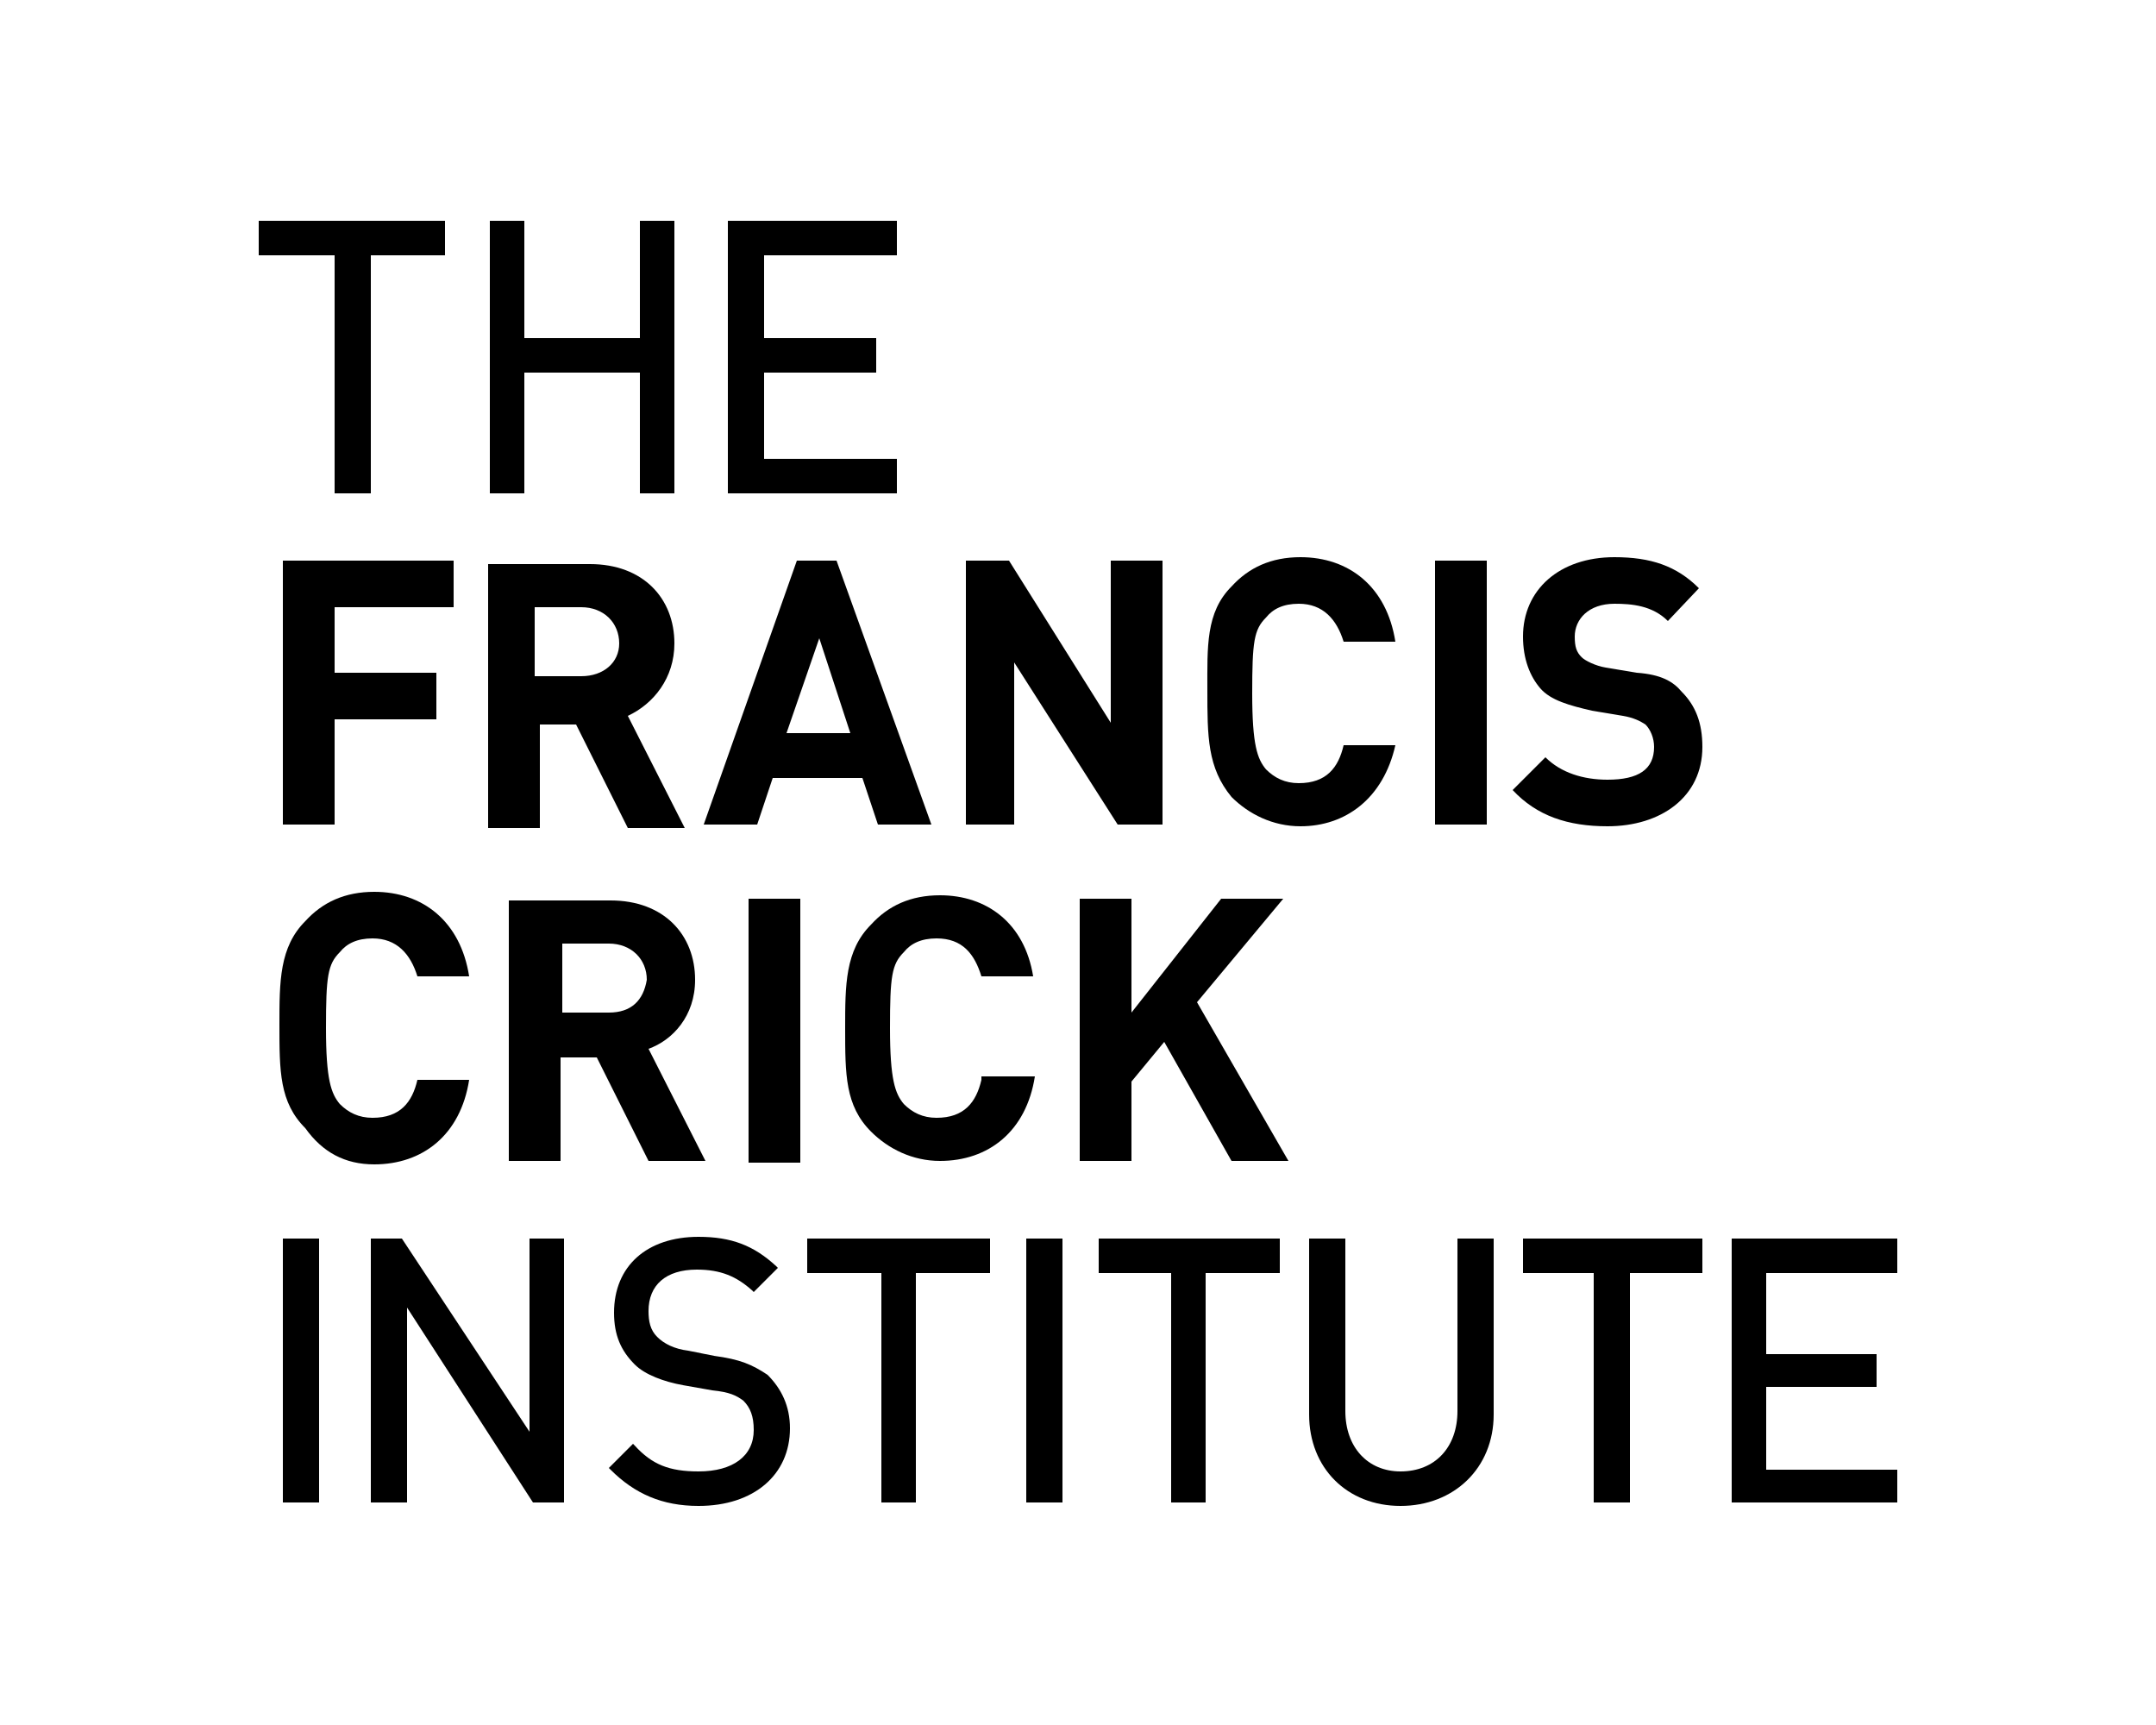 <?xml version="1.0" encoding="UTF-8"?> <!-- Generator: Adobe Illustrator 25.3.0, SVG Export Plug-In . SVG Version: 6.00 Build 0) --> <svg xmlns="http://www.w3.org/2000/svg" xmlns:xlink="http://www.w3.org/1999/xlink" version="1.1" id="Layer_1" x="0px" y="0px" width="125px" height="100px" viewBox="0 0 125 100" style="enable-background:new 0 0 125 100;" xml:space="preserve"> <g> <g> <polygon points="58.8,38.4 64.8,47.8 67.4,47.8 67.4,32.5 64.4,32.5 64.4,41.9 58.5,32.5 56,32.5 56,47.8 58.8,47.8 "></polygon> <rect x="83.2" y="32.5" width="3" height="15.3"></rect> <path d="M94.9,39l-1.8-0.3c-0.6-0.1-1.2-0.4-1.4-0.6c-0.3-0.3-0.4-0.6-0.4-1.2c0-1,0.8-1.9,2.3-1.9c1,0,2.2,0.1,3.1,1l1.8-1.9 c-1.3-1.3-2.8-1.8-4.9-1.8c-3.2,0-5.3,1.9-5.3,4.6c0,1.3,0.4,2.3,1,3s1.7,1,3,1.3l1.8,0.3c0.6,0.1,1,0.3,1.3,0.5 c0.3,0.3,0.5,0.8,0.5,1.3c0,1.3-0.9,1.9-2.7,1.9c-1.4,0-2.7-0.4-3.6-1.3l-1.9,1.9c1.4,1.5,3.2,2.1,5.5,2.1c3.1,0,5.5-1.7,5.5-4.6 c0-1.4-0.4-2.4-1.2-3.2C97,39.5,96.3,39.1,94.9,39z"></path> <path d="M80.9,43.2h-3c-0.3,1.3-1,2.2-2.6,2.2c-0.8,0-1.4-0.3-1.9-0.8c-0.5-0.6-0.8-1.4-0.8-4.4c0-3,0.1-3.7,0.8-4.4 c0.4-0.5,1-0.8,1.9-0.8c1.4,0,2.2,0.9,2.6,2.2h3c-0.5-3.2-2.7-4.9-5.5-4.9c-1.7,0-3,0.6-4,1.7c-1.5,1.5-1.4,3.5-1.4,6 c0,2.7,0,4.5,1.4,6.2c1,1,2.4,1.7,4,1.7C78,47.9,80.2,46.3,80.9,43.2z"></path> <polygon points="26.3,35.2 26.3,32.5 16.4,32.5 16.4,47.8 19.4,47.8 19.4,41.7 25.3,41.7 25.3,39 19.4,39 19.4,35.2 "></polygon> <path d="M39.1,37.3c0-2.6-1.8-4.6-4.9-4.6h-5.9v15.3h3v-6h2.1l3,6h3.3l-3.3-6.5C37.9,40.8,39.1,39.3,39.1,37.3z M33.7,39.2H31v-4 h2.7c1.3,0,2.2,0.9,2.2,2.1C35.9,38.4,35,39.2,33.7,39.2z"></path> <path d="M44.8,45.1H50l0.9,2.7H54l-5.5-15.3h-2.3l-5.4,15.3h3.1L44.8,45.1z M47.5,37l1.8,5.5h-3.7L47.5,37z"></path> <path d="M21.7,67.5c2.8,0,5-1.7,5.5-4.9h-3c-0.3,1.3-1,2.2-2.6,2.2c-0.8,0-1.4-0.3-1.9-0.8c-0.5-0.6-0.8-1.4-0.8-4.4 c0-3,0.1-3.7,0.8-4.4c0.4-0.5,1-0.8,1.9-0.8c1.4,0,2.2,0.9,2.6,2.2h3c-0.5-3.2-2.7-4.9-5.5-4.9c-1.7,0-3,0.6-4,1.7 c-1.5,1.5-1.5,3.5-1.5,6c0,2.7,0,4.5,1.5,6C18.7,66.8,20,67.5,21.7,67.5z"></path> <path d="M40.9,67.3l-3.3-6.5c1.4-0.5,2.7-1.9,2.7-4c0-2.6-1.8-4.6-4.9-4.6h-5.9v15.1h3v-6h2.1l3,6H40.9z M35.3,58.7h-2.7v-4h2.7 c1.3,0,2.2,0.9,2.2,2.1C37.3,58,36.6,58.7,35.3,58.7z"></path> <rect x="43.4" y="52.1" width="3" height="15.3"></rect> <path d="M56.9,62.6c-0.3,1.3-1,2.2-2.6,2.2c-0.8,0-1.4-0.3-1.9-0.8c-0.5-0.6-0.8-1.4-0.8-4.4c0-3,0.1-3.7,0.8-4.4 c0.4-0.5,1-0.8,1.9-0.8c1.5,0,2.2,0.9,2.6,2.2h3c-0.5-3.1-2.7-4.7-5.4-4.7c-1.7,0-3,0.6-4,1.7c-1.5,1.5-1.5,3.5-1.5,6 c0,2.7,0,4.5,1.5,6c1,1,2.4,1.7,4,1.7c2.8,0,5-1.7,5.5-4.9h-3.1V62.6z"></path> <polygon points="74.4,52.1 70.8,52.1 65.6,58.7 65.6,52.1 62.6,52.1 62.6,67.3 65.6,67.3 65.6,62.7 67.5,60.4 71.4,67.3 74.7,67.3 69.4,58.1 "></polygon> <polygon points="19.4,28.6 21.5,28.6 21.5,14.8 25.8,14.8 25.8,12.8 15,12.8 15,14.8 19.4,14.8 "></polygon> <polygon points="30.4,21.6 37.1,21.6 37.1,28.6 39.1,28.6 39.1,12.8 37.1,12.8 37.1,19.6 30.4,19.6 30.4,12.8 28.4,12.8 28.4,28.6 30.4,28.6 "></polygon> <polygon points="52,26.6 44.3,26.6 44.3,21.6 50.8,21.6 50.8,19.6 44.3,19.6 44.3,14.8 52,14.8 52,12.8 42.2,12.8 42.2,28.6 52,28.6 "></polygon> <rect x="16.4" y="71.8" width="2.1" height="15.3"></rect> <polygon points="30.7,83 23.3,71.8 21.5,71.8 21.5,87.1 23.6,87.1 23.6,75.8 30.9,87.1 32.7,87.1 32.7,71.8 30.7,71.8 "></polygon> <path d="M41.4,78.6l-1.5-0.3c-0.8-0.1-1.4-0.4-1.8-0.8c-0.4-0.4-0.5-0.9-0.5-1.5c0-1.5,1-2.4,2.8-2.4c1.4,0,2.3,0.4,3.2,1.2 l0.1,0.1l1.4-1.4L45,73.4c-1.3-1.2-2.6-1.7-4.5-1.7c-3,0-4.9,1.7-4.9,4.4c0,1.3,0.4,2.2,1.2,3c0.6,0.6,1.7,1,2.8,1.2l1.7,0.3 c1,0.1,1.4,0.3,1.8,0.6c0.4,0.4,0.6,0.9,0.6,1.7c0,1.5-1.2,2.4-3.2,2.4c-1.7,0-2.7-0.4-3.7-1.5l-0.1-0.1l-1.4,1.4l0.1,0.1 c1.4,1.4,3,2.1,5.1,2.1c3.2,0,5.3-1.8,5.3-4.5c0-1.3-0.5-2.3-1.3-3.1C43.6,79.1,42.9,78.8,41.4,78.6z"></path> <polygon points="46.8,73.8 51.1,73.8 51.1,87.1 53.1,87.1 53.1,73.8 57.4,73.8 57.4,71.8 46.8,71.8 "></polygon> <rect x="59.5" y="71.8" width="2.1" height="15.3"></rect> <polygon points="63.7,73.8 67.9,73.8 67.9,87.1 69.9,87.1 69.9,73.8 74.2,73.8 74.2,71.8 63.7,71.8 "></polygon> <path d="M84.5,81.8c0,2.1-1.3,3.5-3.3,3.5c-1.9,0-3.2-1.4-3.2-3.5v-10h-2.1V82c0,3.1,2.2,5.3,5.3,5.3c3.1,0,5.4-2.2,5.4-5.3V71.8 h-2.1C84.5,71.8,84.5,81.8,84.5,81.8z"></path> <polygon points="88.3,73.8 92.4,73.8 92.4,87.1 94.5,87.1 94.5,73.8 98.7,73.8 98.7,71.8 88.3,71.8 "></polygon> <polygon points="110,73.8 110,71.8 100.4,71.8 100.4,87.1 110,87.1 110,85.2 102.4,85.2 102.4,80.4 108.8,80.4 108.8,78.5 102.4,78.5 102.4,73.8 "></polygon> </g> </g> </svg> 